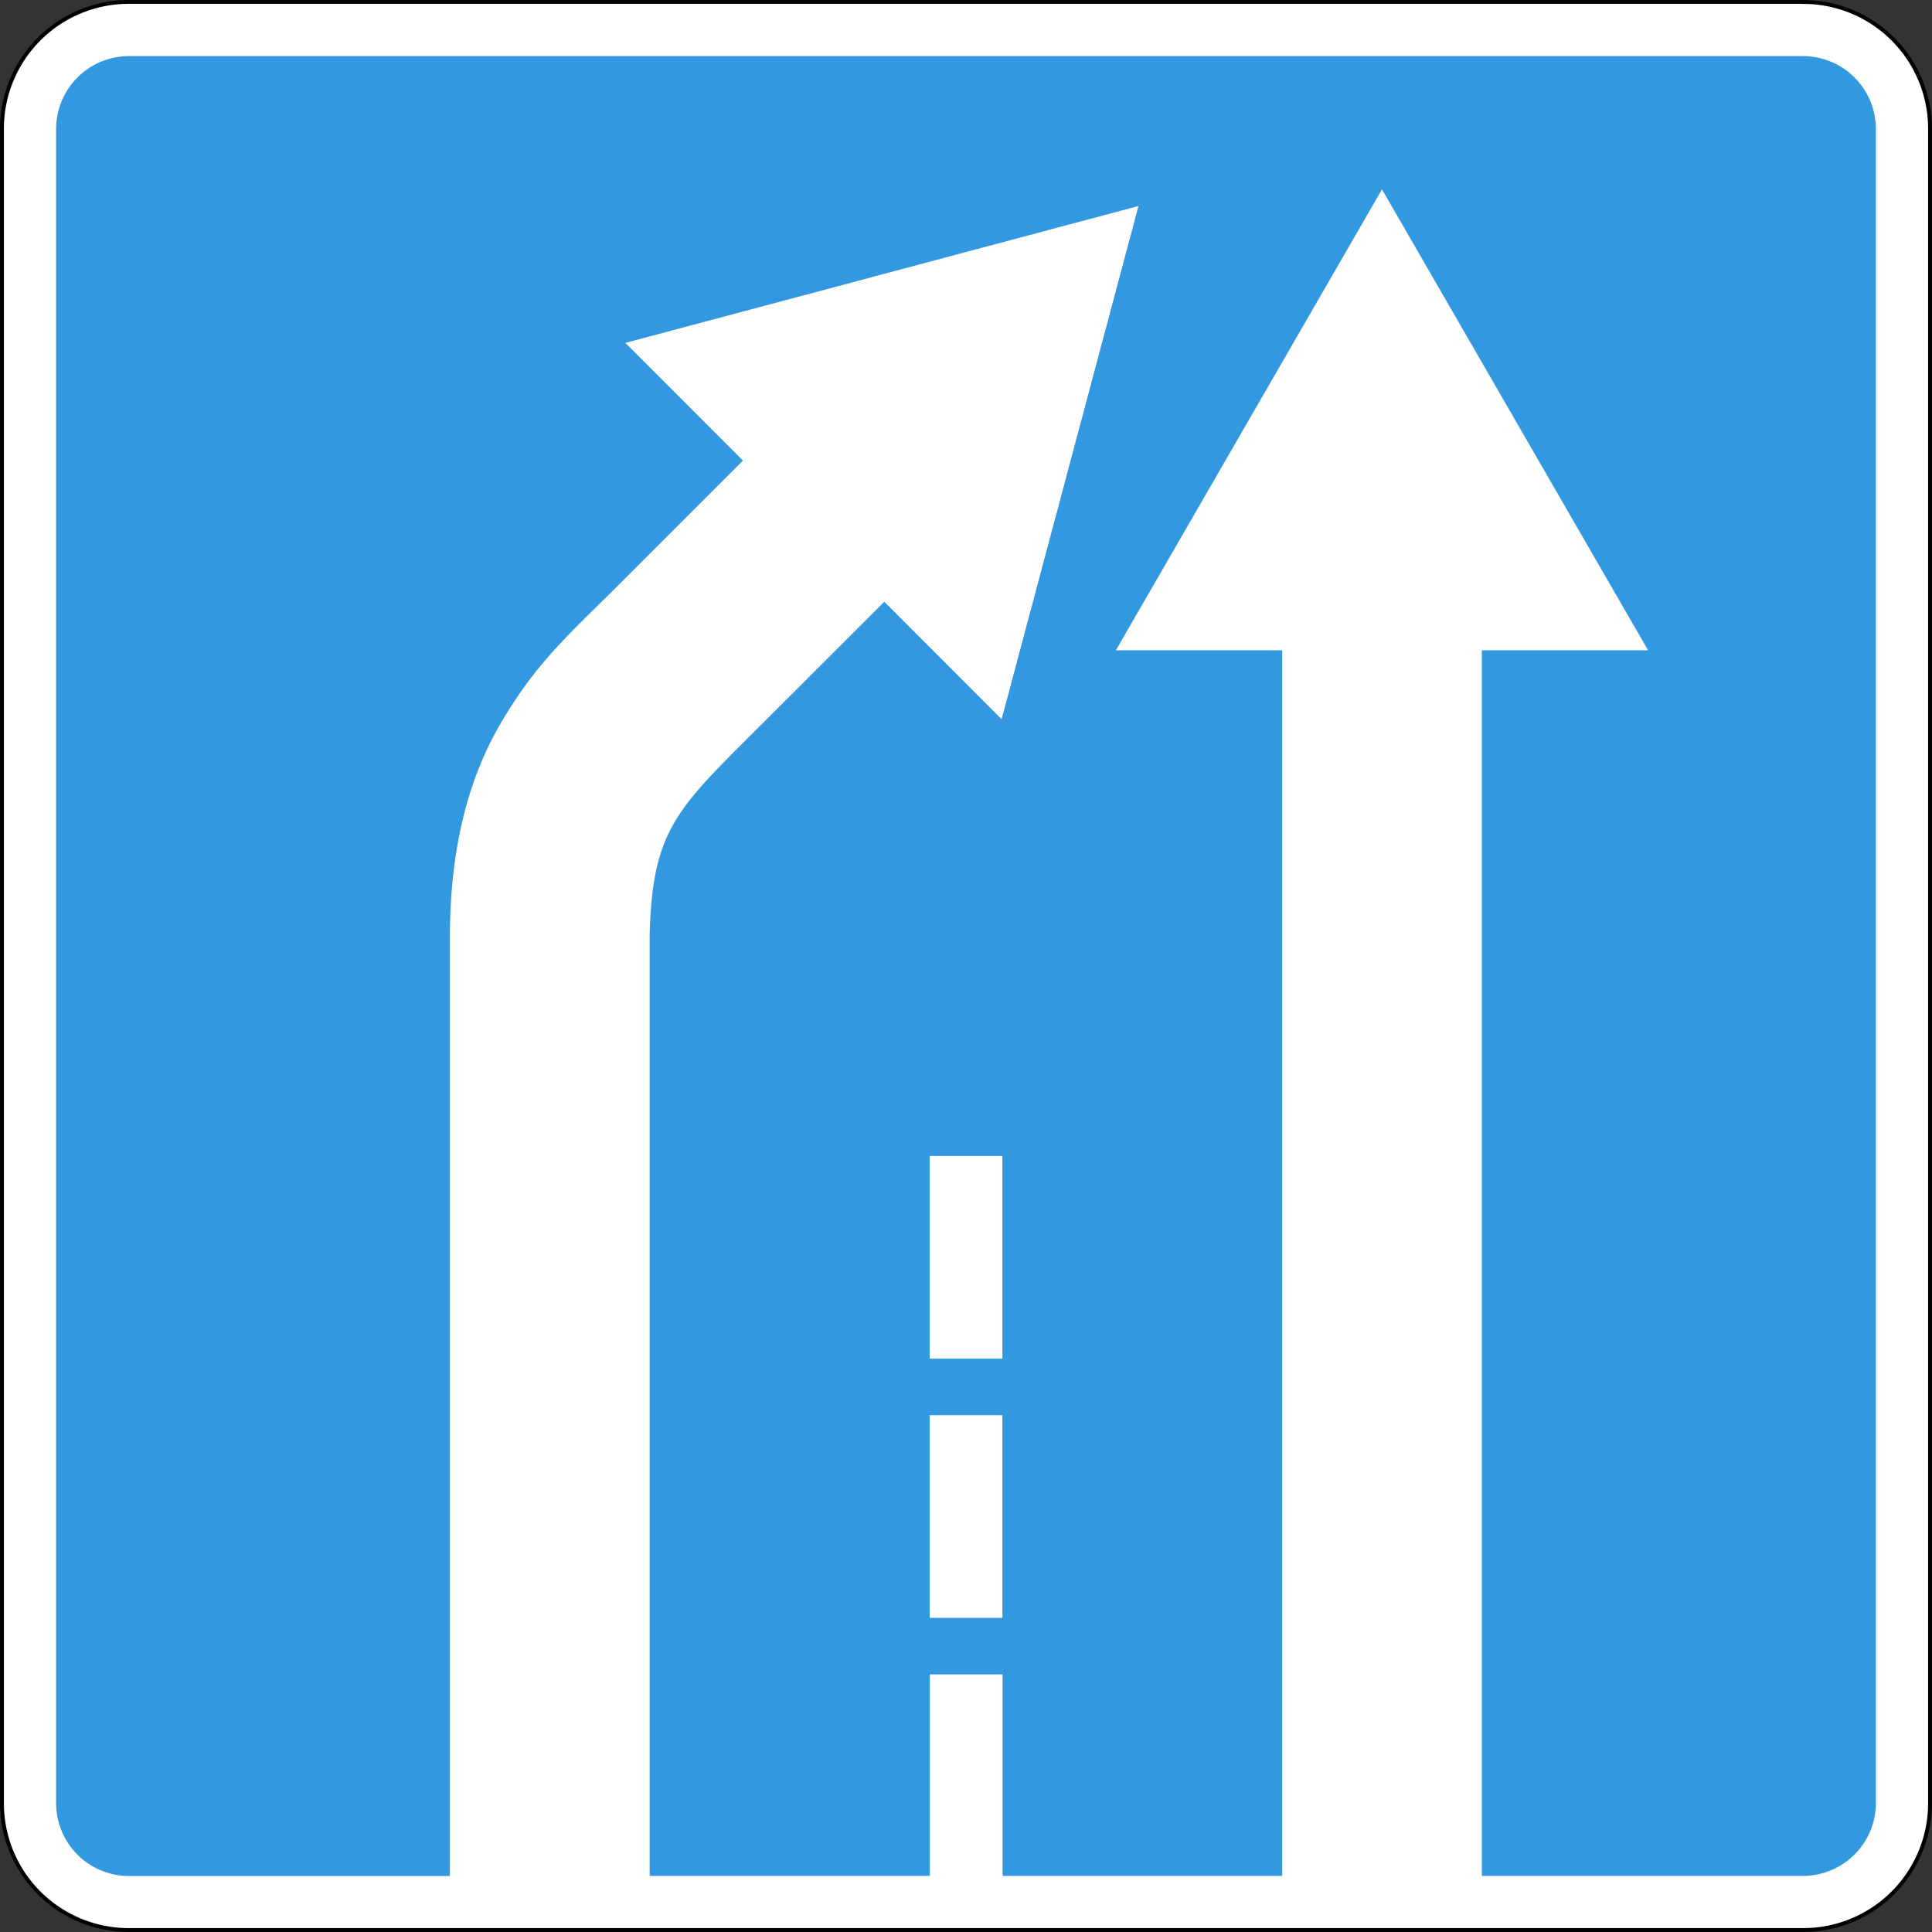 <svg xmlns="http://www.w3.org/2000/svg" viewBox="0 0 284.03 284.03"><rect x="0" y="0" width="284.03" height="284.03" fill="#333333" stroke="none"/><title>5.15.6</title><path d="M420.16,279.17H173.87a18.64,18.64,0,0,0-18.58,18.58v246.3a18.64,18.64,0,0,0,18.58,18.58H420.16a18.64,18.64,0,0,0,18.58-18.58V297.76a18.64,18.64,0,0,0-18.58-18.58Z" transform="translate(-155 -278.89)" style="fill:#fff;stroke:#000;stroke-miterlimit:22.926;stroke-width:0.567px;fill-rule:evenodd"/><path d="M420.09,287.14H173.94a10.72,10.72,0,0,0-10.69,10.69V544a10.72,10.72,0,0,0,10.69,10.69h47.2V416.77c0-11.08,1.91-22.24,7.69-31.92,5.23-8.77,9.73-12.59,17.07-19.93l18.32-18.32h0L246.93,329.3l75.44-20.12-20.12,75.45L285,367.35l-22.12,22.11c-9.11,9.17-12,13.08-12.37,26.79V554.67h41.19V525.05h10.69v29.62h41.11V374.49H319.05l39.12-67.76,39.12,67.76H372.85V554.67h47.25A10.72,10.72,0,0,0,430.78,544V297.83a10.72,10.72,0,0,0-10.69-10.69ZM302.38,448.83H291.68v29.8h10.69v-29.8Zm0,38.11H291.68v29.8h10.69v-29.8Z" transform="translate(-155 -278.89)" style="fill:#3298df;fill-rule:evenodd"/></svg>
